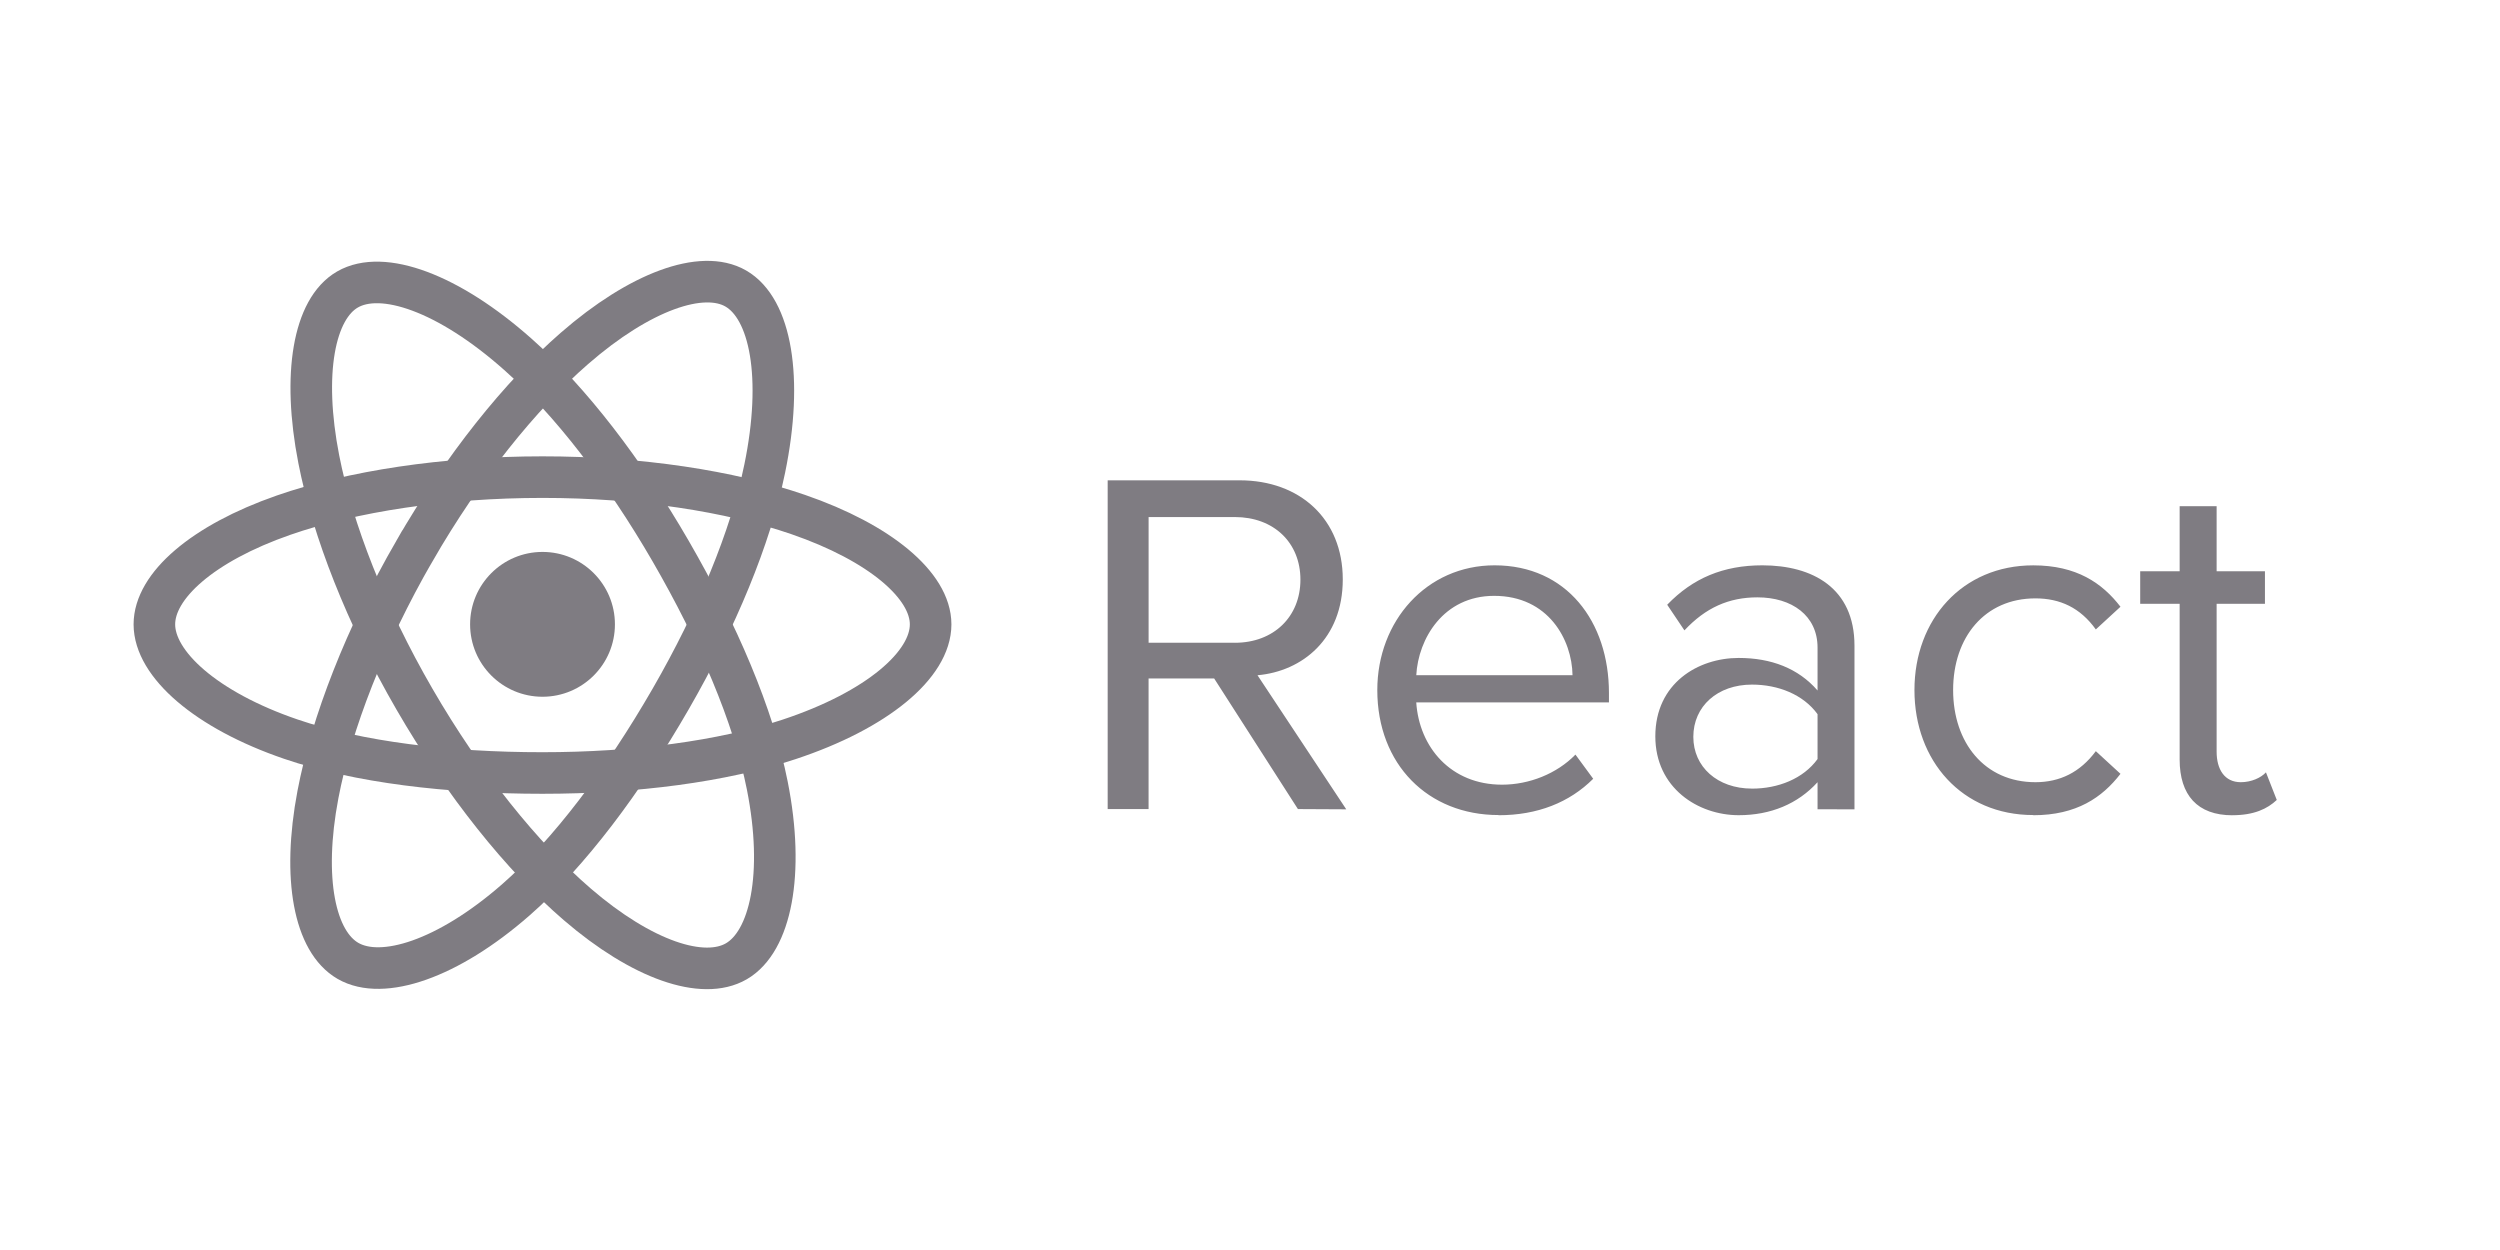 <svg width="100" height="50" viewBox="0 0 100 50" fill="none" xmlns="http://www.w3.org/2000/svg">
<path d="M21.7 27.87C23.3 27.87 24.597 26.573 24.597 24.974C24.597 23.374 23.3 22.077 21.7 22.077C20.101 22.077 18.804 23.374 18.804 24.974C18.804 26.573 20.101 27.87 21.7 27.87Z" fill="#7F7C82"/>
<path fill-rule="evenodd" clip-rule="evenodd" d="M21.7 19.085C25.589 19.085 29.201 19.643 31.925 20.58C35.207 21.71 37.225 23.423 37.225 24.974C37.225 26.589 35.087 28.409 31.562 29.576C28.898 30.459 25.392 30.92 21.7 30.92C17.916 30.92 14.332 30.488 11.637 29.567C8.229 28.402 6.175 26.559 6.175 24.974C6.175 23.435 8.102 21.736 11.338 20.608C14.072 19.655 17.773 19.085 21.7 19.085H21.7Z" stroke="#7F7C82" stroke-width="1.663"/>
<path fill-rule="evenodd" clip-rule="evenodd" d="M16.574 22.046C18.517 18.677 20.805 15.827 22.978 13.936C25.596 11.657 28.088 10.765 29.431 11.54C30.831 12.347 31.338 15.108 30.589 18.744C30.024 21.494 28.671 24.761 26.827 27.959C24.936 31.237 22.771 34.126 20.627 35.999C17.915 38.37 15.293 39.228 13.92 38.436C12.587 37.669 12.078 35.15 12.717 31.784C13.257 28.939 14.612 25.448 16.573 22.046L16.574 22.046Z" stroke="#7F7C82" stroke-width="1.663"/>
<path fill-rule="evenodd" clip-rule="evenodd" d="M16.579 27.967C14.631 24.602 13.304 21.196 12.751 18.369C12.084 14.963 12.555 12.358 13.897 11.581C15.296 10.772 17.942 11.711 20.718 14.176C22.817 16.039 24.972 18.843 26.822 22.038C28.718 25.313 30.139 28.631 30.692 31.424C31.392 34.958 30.825 37.658 29.453 38.452C28.122 39.223 25.686 38.407 23.089 36.172C20.894 34.283 18.546 31.365 16.579 27.967V27.967Z" stroke="#7F7C82" stroke-width="1.663"/>
<path fill-rule="evenodd" clip-rule="evenodd" d="M53.85 32.373L50.3 27.01C52.094 26.852 53.711 25.552 53.711 23.177C53.711 20.76 51.996 19.213 49.59 19.213H44.307V32.363H45.943V27.138H48.566L51.917 32.363L53.85 32.373ZM49.394 25.709H45.944V20.682H49.394C50.953 20.682 52.017 21.707 52.017 23.186C52.017 24.665 50.952 25.711 49.394 25.711V25.709ZM59.943 32.609C61.501 32.609 62.782 32.097 63.728 31.151L63.018 30.184C62.268 30.953 61.165 31.387 60.081 31.387C58.031 31.387 56.768 29.888 56.65 28.095H64.358V27.72C64.358 24.862 62.663 22.613 59.783 22.613C57.062 22.613 55.092 24.842 55.092 27.602C55.092 30.579 57.123 32.602 59.942 32.602L59.943 32.609ZM62.901 27.009H56.651C56.73 25.551 57.734 23.834 59.766 23.834C61.935 23.834 62.881 25.589 62.901 27.009ZM74.179 32.373V25.827C74.179 23.52 72.504 22.613 70.493 22.613C68.934 22.613 67.713 23.125 66.688 24.19L67.377 25.215C68.225 24.308 69.153 23.894 70.296 23.894C71.676 23.894 72.702 24.623 72.702 25.905V27.62C71.933 26.733 70.848 26.318 69.547 26.318C67.93 26.318 66.213 27.324 66.213 29.453C66.213 31.523 67.928 32.608 69.547 32.608C70.828 32.608 71.913 32.155 72.702 31.288V32.371L74.179 32.373ZM70.079 31.544C68.699 31.544 67.733 30.677 67.733 29.474C67.733 28.252 68.699 27.384 70.079 27.384C71.124 27.384 72.129 27.778 72.702 28.567V30.362C72.13 31.15 71.124 31.545 70.079 31.545V31.544ZM81.329 32.609C83.064 32.609 84.089 31.899 84.819 30.953L83.833 30.047C83.203 30.894 82.394 31.288 81.417 31.288C79.386 31.288 78.125 29.711 78.125 27.602C78.125 25.492 79.387 23.935 81.417 23.935C82.403 23.935 83.211 24.31 83.833 25.177L84.819 24.27C84.09 23.323 83.064 22.614 81.329 22.614C78.49 22.614 76.578 24.783 76.578 27.602C76.578 30.442 78.49 32.602 81.329 32.602V32.609ZM89.296 32.609C90.162 32.609 90.696 32.352 91.071 31.998L90.638 30.894C90.44 31.111 90.054 31.288 89.632 31.288C88.982 31.288 88.665 30.776 88.665 30.066V24.151H90.598V22.85H88.665V20.247H87.186V22.85H85.608V24.152H87.186V30.383C87.186 31.802 87.896 32.611 89.296 32.611V32.609Z" fill="#7F7C82"/>
</svg>
